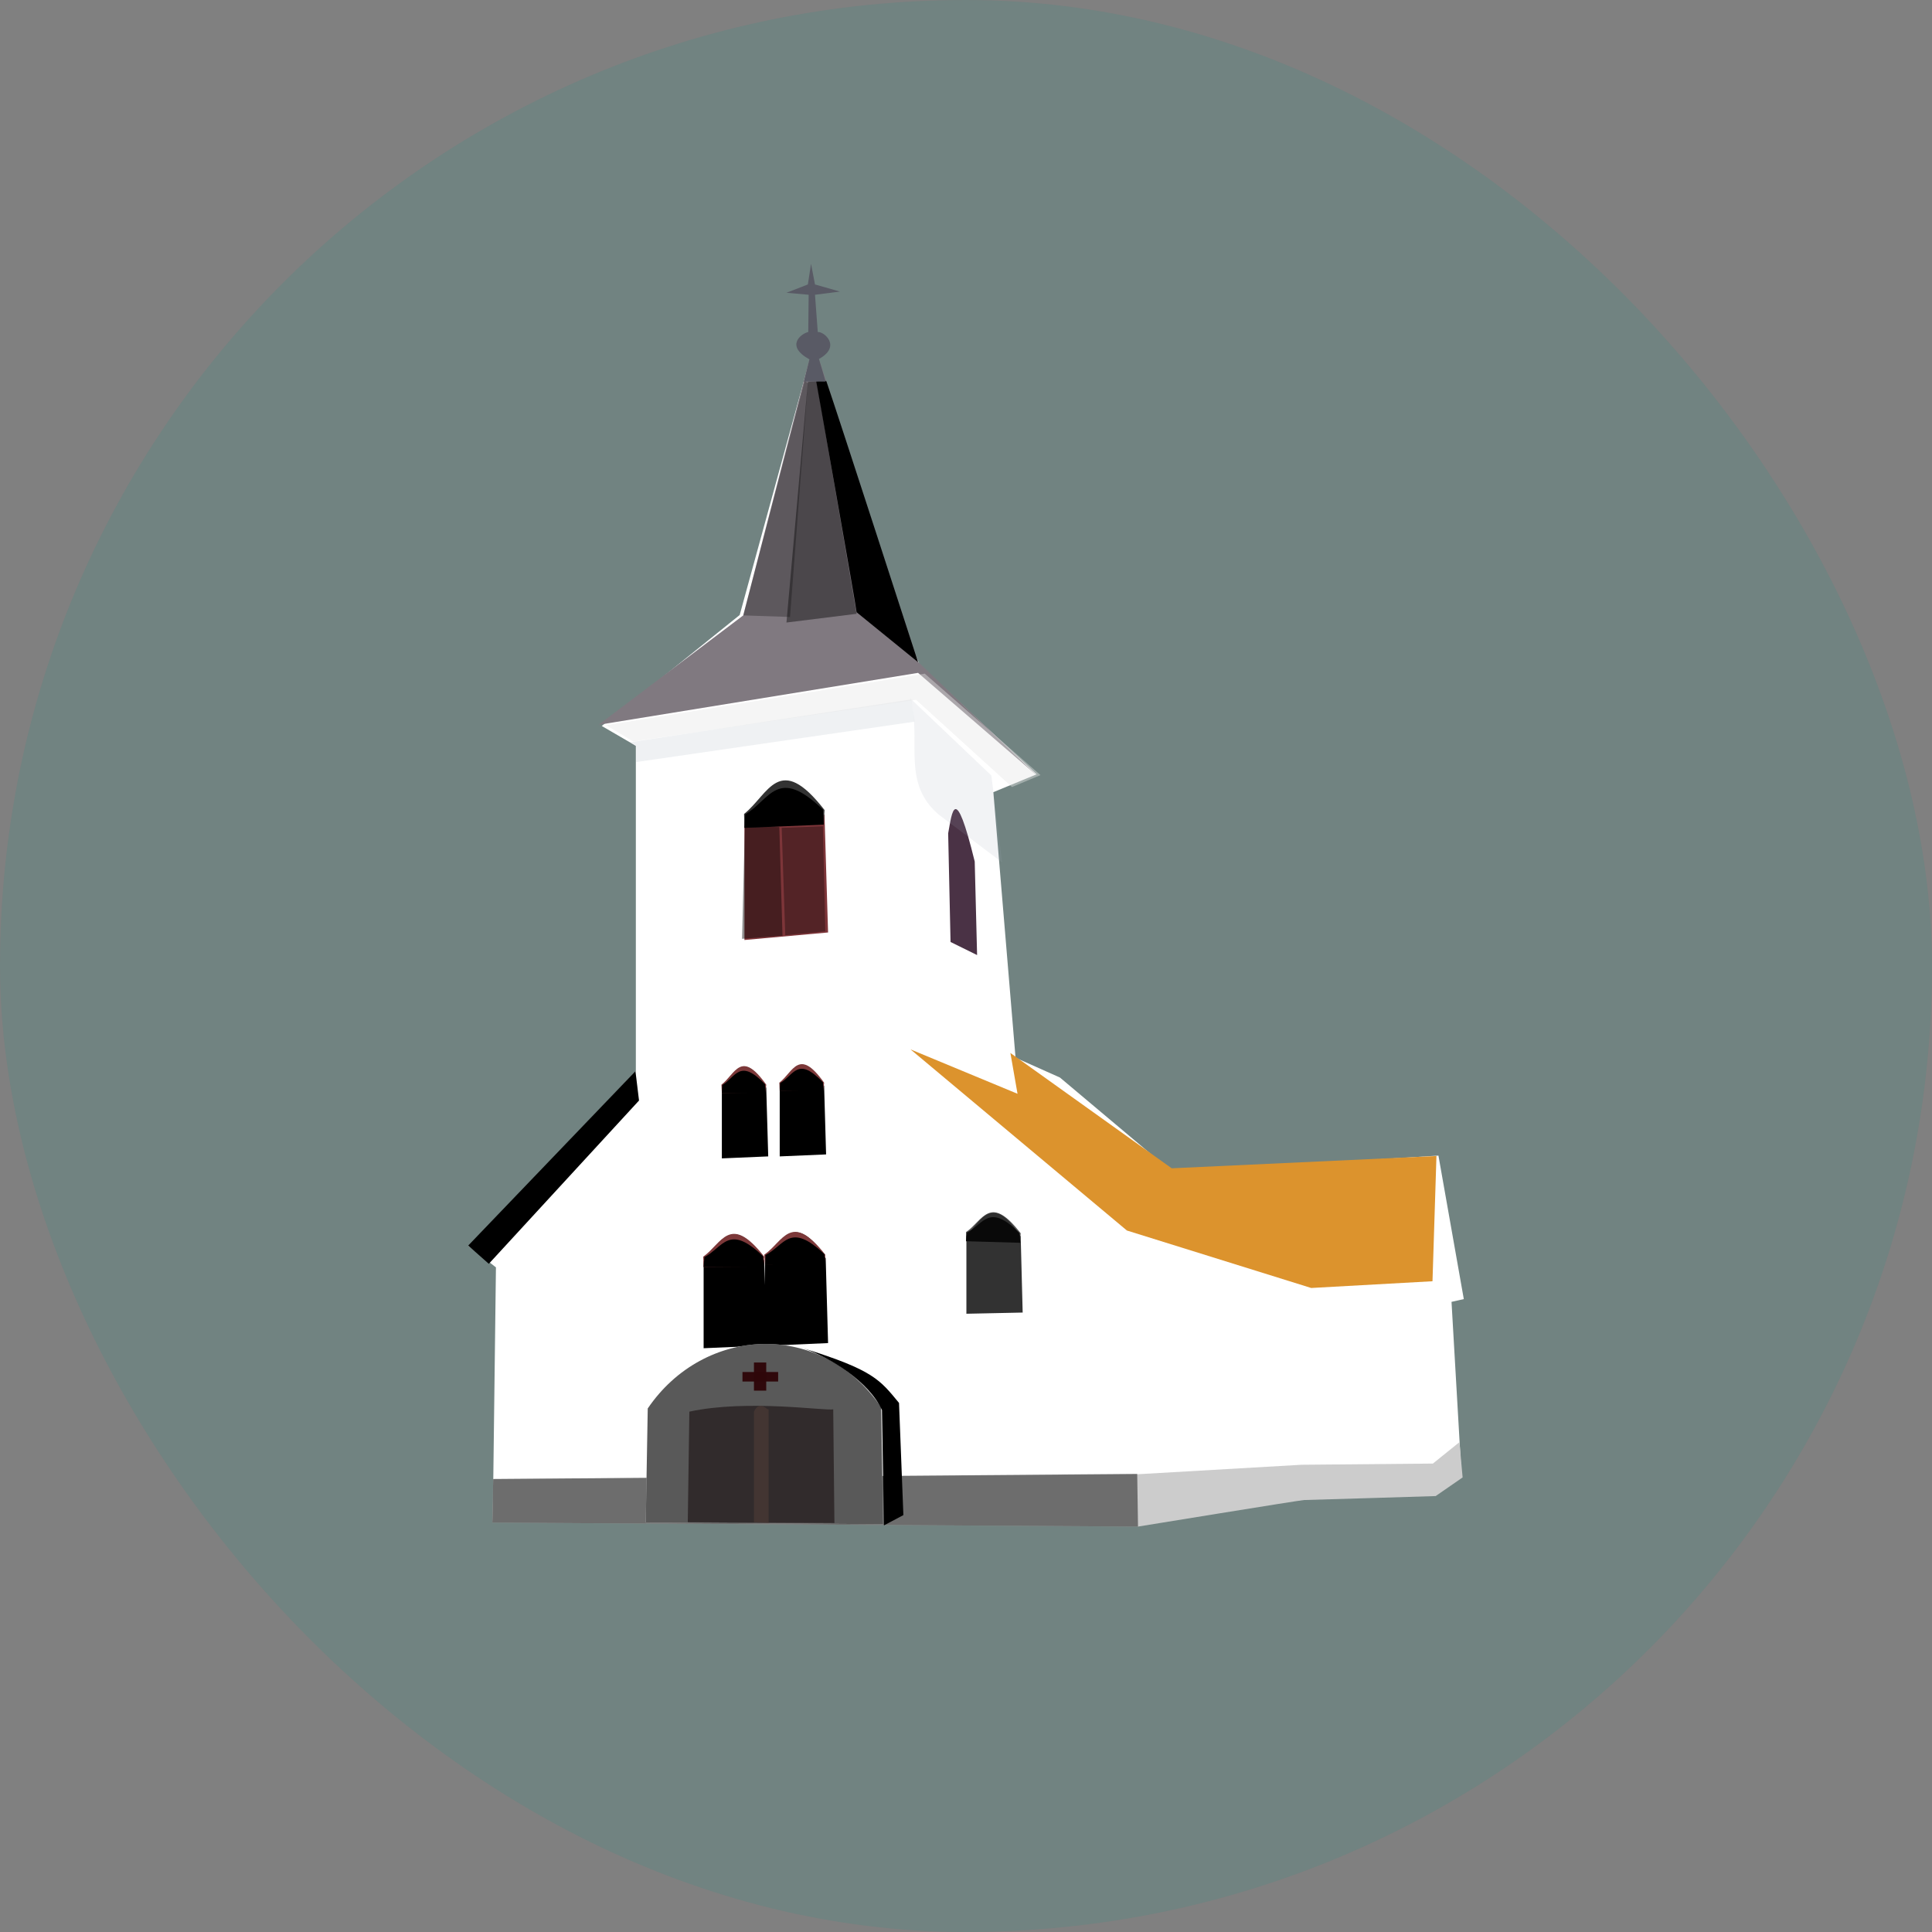 <svg id="bg_ore_church" width="200" height="200" xmlns="http://www.w3.org/2000/svg" version="1.1" xmlns:xlink="http://www.w3.org/1999/xlink" xmlns:svgjs="http://svgjs.com/svgjs" class="bgs" preserveAspectRatio="xMidYMin slice"><rect width="100%" height="100%" fill="#808080" stroke="none"/><rect id="solid_rect_ore_church" width="200" height="200" opacity="0.08" fill="#402500" class="reds" rx="117.29" ry="117.29"/><defs id="SvgjsDefs1206"><pattern id="SvgjsPattern1407" x="0" y="0" width="44" height="44" patternUnits="userSpaceOnUse" patternTransform="matrix(1,0,0,1,0,0)"><ellipse id="circ" rx="10" ry="10" cx="11" cy="11" stroke-opacity="1" stroke-width="0.2" opacity="1" stroke="#ffffff" fill="#402500" class="reds"/></pattern></defs><rect id="rect_ore_church" width="100%" height="100%" fill="cyan" class="cyans" opacity="0.08" rx="117.29" ry="117.29"/><svg id="th_ore_church" preserveAspectRatio="xMidYMid meet" viewBox="-6.657 -6.657 38.434 48.746" class="svg_thumb" data-uid="ore_church" data-keyword="church" data-coll="ore" data-complex="true" data-c="{&quot;333333&quot;:[&quot;ore_church_l_11&quot;],&quot;807980&quot;:[&quot;ore_church_l_2&quot;],&quot;ffffff&quot;:[&quot;ore_church_l_1&quot;,&quot;ore_church_l_34&quot;],&quot;000000&quot;:[&quot;ore_church_l_3&quot;,&quot;ore_church_l_4&quot;,&quot;ore_church_l_5&quot;,&quot;ore_church_l_7&quot;,&quot;ore_church_l_9&quot;,&quot;ore_church_l_12&quot;,&quot;ore_church_l_13&quot;,&quot;ore_church_l_14&quot;,&quot;ore_church_l_15&quot;,&quot;ore_church_l_17&quot;,&quot;ore_church_l_19&quot;,&quot;ore_church_l_21&quot;,&quot;ore_church_l_22&quot;,&quot;ore_church_l_24&quot;,&quot;ore_church_l_26&quot;,&quot;ore_church_l_27&quot;,&quot;ore_church_l_31&quot;,&quot;ore_church_l_35&quot;,&quot;ore_church_l_36&quot;],&quot;595a65&quot;:[&quot;ore_church_l_6&quot;],&quot;7c3839&quot;:[&quot;ore_church_l_8&quot;,&quot;ore_church_l_16&quot;,&quot;ore_church_l_18&quot;,&quot;ore_church_l_20&quot;],&quot;7d3539&quot;:[&quot;ore_church_l_10&quot;],&quot;2e2e2e&quot;:[&quot;ore_church_l_23&quot;],&quot;4a3245&quot;:[&quot;ore_church_l_25&quot;],&quot;a1a8b5&quot;:[&quot;ore_church_l_28&quot;],&quot;dc3d2d&quot;:[&quot;ore_church_l_29&quot;],&quot;cccccc&quot;:[&quot;ore_church_l_30&quot;],&quot;edeff1&quot;:[&quot;ore_church_l_32&quot;],&quot;e6e6e6&quot;:[&quot;ore_church_l_33&quot;],&quot;312b2c&quot;:[&quot;ore_church_l_37&quot;],&quot;2e0724&quot;:[&quot;ore_church_l_38&quot;,&quot;ore_church_l_39&quot;],&quot;523c38&quot;:[&quot;ore_church_l_40&quot;]}" data-colors="[&quot;#ffffff&quot;,&quot;#807980&quot;,&quot;#000000&quot;,&quot;#595a65&quot;,&quot;#7c3839&quot;,&quot;#7d3539&quot;,&quot;#333333&quot;,&quot;#2e2e2e&quot;,&quot;#4a3245&quot;,&quot;#a1a8b5&quot;,&quot;#dc3d2d&quot;,&quot;#cccccc&quot;,&quot;#edeff1&quot;,&quot;#e6e6e6&quot;,&quot;#312b2c&quot;,&quot;#2e0724&quot;,&quot;#523c38&quot;]" style="overflow: visible;"><path id="ore_church_l_1" d="M24.44 31.04L20.91 31.17L16.91 31.81L0.62 31.71L0.7 25.32L0.01 24.78L4.23 20.37V12.16L3.37 11.66L6.85 8.86L8.61 2.44L11.11 9.47L11.39 10.11L14.34 12.88L13.25 13.33L13.81 20.03L14.93 20.53L17.76 22.91L24.48 22.5L25.12 26.12L24.81 26.19L25.06 30.52L24.44 31.04Z " data-color-original="#ffffff" fill="#ffffff" class="whites"/><path id="ore_church_l_2" d="M14.36 12.92L11.35 10.32L3.29 11.63L6.94 8.87L8.61 2.4H8.85L11.35 10.04L14.36 12.92Z " data-color-original="#807980" fill="#807980" class="grays"/><path id="ore_church_l_3" d="M8.57 2.98L8.79 2.96L9.8 8.83L8.03 9.05L8.57 2.98Z " fill="#000000" class="blacks" opacity=".413"/><path id="ore_church_l_4" d="M8.12 8.91L6.94 8.87L8.49 2.95L8.57 3.01Z " fill="#000000" class="blacks" opacity=".27"/><path id="ore_church_l_5" d="M9.8 8.79C9.8 8.71 8.74 2.73 8.78 2.96C8.78 2.97 9.02 2.91 9.04 2.97C9.33 3.81 11.35 10.05 11.35 10.05L9.8 8.79Z " fill="#000000" class="blacks"/><path id="ore_church_l_6" d="M8.47 2.97L8.61 2.41C7.99 2.07 8.4 1.76 8.58 1.72L8.59 0.78L8.03 0.73L8.57 0.52L8.65 0L8.75 0.52L9.38 0.7L8.75 0.78L8.82 1.72C8.97 1.7 9.43 2.08 8.85 2.4L9.02 2.97H8.47Z " data-color-original="#595a65" fill="#595a65" class="grays"/><path id="ore_church_l_7" d="M7.57 22.52L6.4 22.57V20.8C6.7 20.42 6.95 19.8 7.52 20.79Z " fill="#000000" class="blacks"/><path id="ore_church_l_8" d="M7.51 20.91L6.4 20.92L6.39 20.71C6.74 20.44 6.88 19.81 7.52 20.71L7.5 20.91Z " data-color-original="#7c3839" fill="#7c3839" class="undefineds"/><path id="ore_church_l_9" d="M7.51 20.93L6.4 20.92L6.41 20.72C6.75 20.52 6.85 20.03 7.49 20.7L7.51 20.93Z " fill="#000000" class="blacks"/><path id="ore_church_l_10" d="M9.08 16.87L6.97 17.06V14.03C7.51 13.35 7.96 12.27 8.99 13.91Z " data-color-original="#7d3539" fill="#7d3539" class="undefineds"/><path id="ore_church_l_11" d="M8.97 14.13L6.97 14.23L6.96 13.88C7.58 13.39 7.84 12.3 8.99 13.78L8.97 14.13Z " data-color-original="#333333" fill="#333333" class="grays"/><path id="ore_church_l_12" d="M8.97 14.15L6.97 14.23L6.99 13.89C7.62 13.52 7.8 12.66 8.95 13.77L8.97 14.15Z " fill="#000000" class="blacks"/><path id="ore_church_l_13" d="M9.01 16.84L8 16.94L7.91 14.23L8.95 14.19L9.01 16.84Z " fill="#000000" class="blacks" opacity=".339"/><path id="ore_church_l_14" d="M6.91 17.03L7.93 16.95L7.85 14.21L6.98 14.19Z " fill="#000000" class="blacks" opacity=".439"/><path id="ore_church_l_15" d="M9.03 22.47L7.86 22.52V20.75C8.16 20.37 8.41 19.75 8.98 20.74L9.03 22.47Z " fill="#000000" class="blacks"/><path id="ore_church_l_16" d="M8.97 20.86L7.86 20.87L7.85 20.66C8.2 20.39 8.34 19.76 8.98 20.66L8.96 20.86Z " data-color-original="#7c3839" fill="#7c3839" class="undefineds"/><path id="ore_church_l_17" d="M8.97 20.88L7.86 20.87L7.87 20.67C8.22 20.47 8.31 19.98 8.95 20.65L8.97 20.88ZM9.08 27.23L7.49 27.3V25.11C7.9 24.64 8.24 23.87 9.02 25.09Z " fill="#000000" class="blacks"/><path id="ore_church_l_18" d="M9 25.25L7.49 25.26L7.47 25C7.95 24.67 8.14 23.89 9.01 25L8.99 25.25Z " data-color-original="#7c3839" fill="#7c3839" class="undefineds"/><path id="ore_church_l_19" d="M9 25.27L7.49 25.26L7.5 25.01C7.98 24.77 8.11 24.15 8.99 24.99L9.01 25.27ZM7.54 27.29L5.94 27.36V25.17C6.35 24.7 6.69 23.92 7.47 25.14Z " fill="#000000" class="blacks"/><path id="ore_church_l_20" d="M7.46 25.3L5.94 25.31L5.93 25.05C6.4 24.72 6.6 23.94 7.47 25.05L7.45 25.3Z " data-color-original="#7c3839" fill="#7c3839" class="undefineds"/><path id="ore_church_l_21" d="M7.46 25.32L5.94 25.31L5.96 25.06C6.43 24.82 6.57 24.2 7.44 25.04L7.46 25.32Z " fill="#000000" class="blacks"/><path id="ore_church_l_22" d="M13.99 26.46L12.57 26.49V24.53C12.93 24.12 13.24 23.44 13.94 24.54L13.99 26.46Z " fill="#000000" class="blacks" opacity=".804"/><path id="ore_church_l_23" d="M13.92 24.68L12.56 24.66L12.56 24.43C12.99 24.14 13.16 23.45 13.94 24.46L13.92 24.68Z " data-color-original="#2e2e2e" fill="#2e2e2e" class="grays" opacity=".804"/><path id="ore_church_l_24" d="M13.92 24.7L12.56 24.66L12.58 24.44C13.01 24.23 13.13 23.68 13.91 24.45L13.93 24.7Z " fill="#000000" class="blacks" opacity=".804"/><path id="ore_church_l_25" d="M12.84 17.44L12.17 17.11L12.11 14.37C12.21 13.83 12.28 13.04 12.78 15.08L12.84 17.44Z " data-color-original="#4a3245" fill="#4a3245" class="grays"/><path id="ore_church_l_26" d="M4.31 21.11L0.52 25.23L0 24.77L4.22 20.37Z " fill="#000000" class="blacks"/><path id="ore_church_l_27" d="M4.31 21.11L0.55 25.2L0 24.77L4.22 20.37L4.31 21.11Z " fill="#000000" class="blacks" opacity=".057"/><path id="ore_church_l_28" d="M11.15 10.96C11.46 11.98 10.9 13.09 11.89 13.91L13.47 15.1L13.2 12.91Z " data-color-original="#a1a8b5" fill="#a1a8b5" class="grays" opacity=".139"/><path id="ore_church_l_29" d="M11.16 19.82L16.62 24.39L21.27 25.84L24.33 25.67L24.43 22.51L17.75 22.82L13.68 19.91L13.86 20.94Z " data-color-original="#dc3d2d" fill="#dc932d" class="reds"/><path id="ore_church_l_30" d="M0.61 31.76L16.9 31.86S21.01 31.19 21.09 31.19C21.18 31.19 24.41 31.09 24.41 31.09L25.09 30.62L25.01 29.73L24.34 30.27L21.03 30.3L16.88 30.54L0.63 30.66L0.61 31.76Z " data-color-original="#cccccc" fill="#cccccc" class="grays"/><path id="ore_church_l_31" d="M0.61 31.76L16.9 31.86L16.88 30.53L0.63 30.66Z " fill="#000000" class="blacks" opacity=".465"/><path id="ore_church_l_32" d="M4.09 12.07L4.24 12.17L4.24 12.57L11.27 11.55L11.18 10.99L4.09 12.07Z " data-color-original="#edeff1" fill="#edeff1" class="grays" opacity=".857"/><path id="ore_church_l_33" d="M4.16 12.05L3.48 11.64L11.52 10.34L14.44 12.9L13.72 13.2L11.3 11L4.17 12.05Z " data-color-original="#e6e6e6" fill="#e6e6e6" class="grays" opacity=".417"/><path id="ore_church_l_34" d="M10.47 31.8L10.42 28.85C8.91 26.64 5.95 26.79 4.53 28.88L4.48 31.76L10.47 31.8Z " data-color-original="#ffffff" fill="#ffffff" class="whites"/><path id="ore_church_l_35" d="M8.45 27.36C10.23 27.91 10.39 28.16 10.87 28.74L10.98 31.57L10.49 31.83L10.44 28.92C10.11 28.2 9.13 27.59 8.45 27.36Z " fill="#000000" class="blacks"/><path id="ore_church_l_36" d="M10.47 31.8L10.42 28.85C8.91 26.64 5.95 26.79 4.53 28.88L4.48 31.76L10.47 31.8Z " fill="#000000" class="blacks" opacity=".652"/><path id="ore_church_l_37" d="M9.24 31.77L9.21 28.9C9.03 28.95 7.06 28.64 5.58 28.96L5.54 31.75L9.24 31.77Z " data-color-original="#312b2c" fill="#312b2c" class="grays"/><path id="ore_church_l_38" d="M7.21 27.72H7.52V28.43H7.21Z " data-color-original="#2e0724" fill="#2e070a" class="pinks" opacity=".98"/><path id="ore_church_l_39" d="M7.82 27.96V28.2H6.92V27.96Z " data-color-original="#2e0724" fill="#2e070a" class="pinks" opacity=".98"/><path id="ore_church_l_40" d="M7.58 31.77V28.9C7.56 28.95 7.36 28.64 7.21 28.96V31.75L7.59 31.77Z " data-color-original="#523c38" fill="#523c38" class="grays" opacity=".565"/></svg></svg>